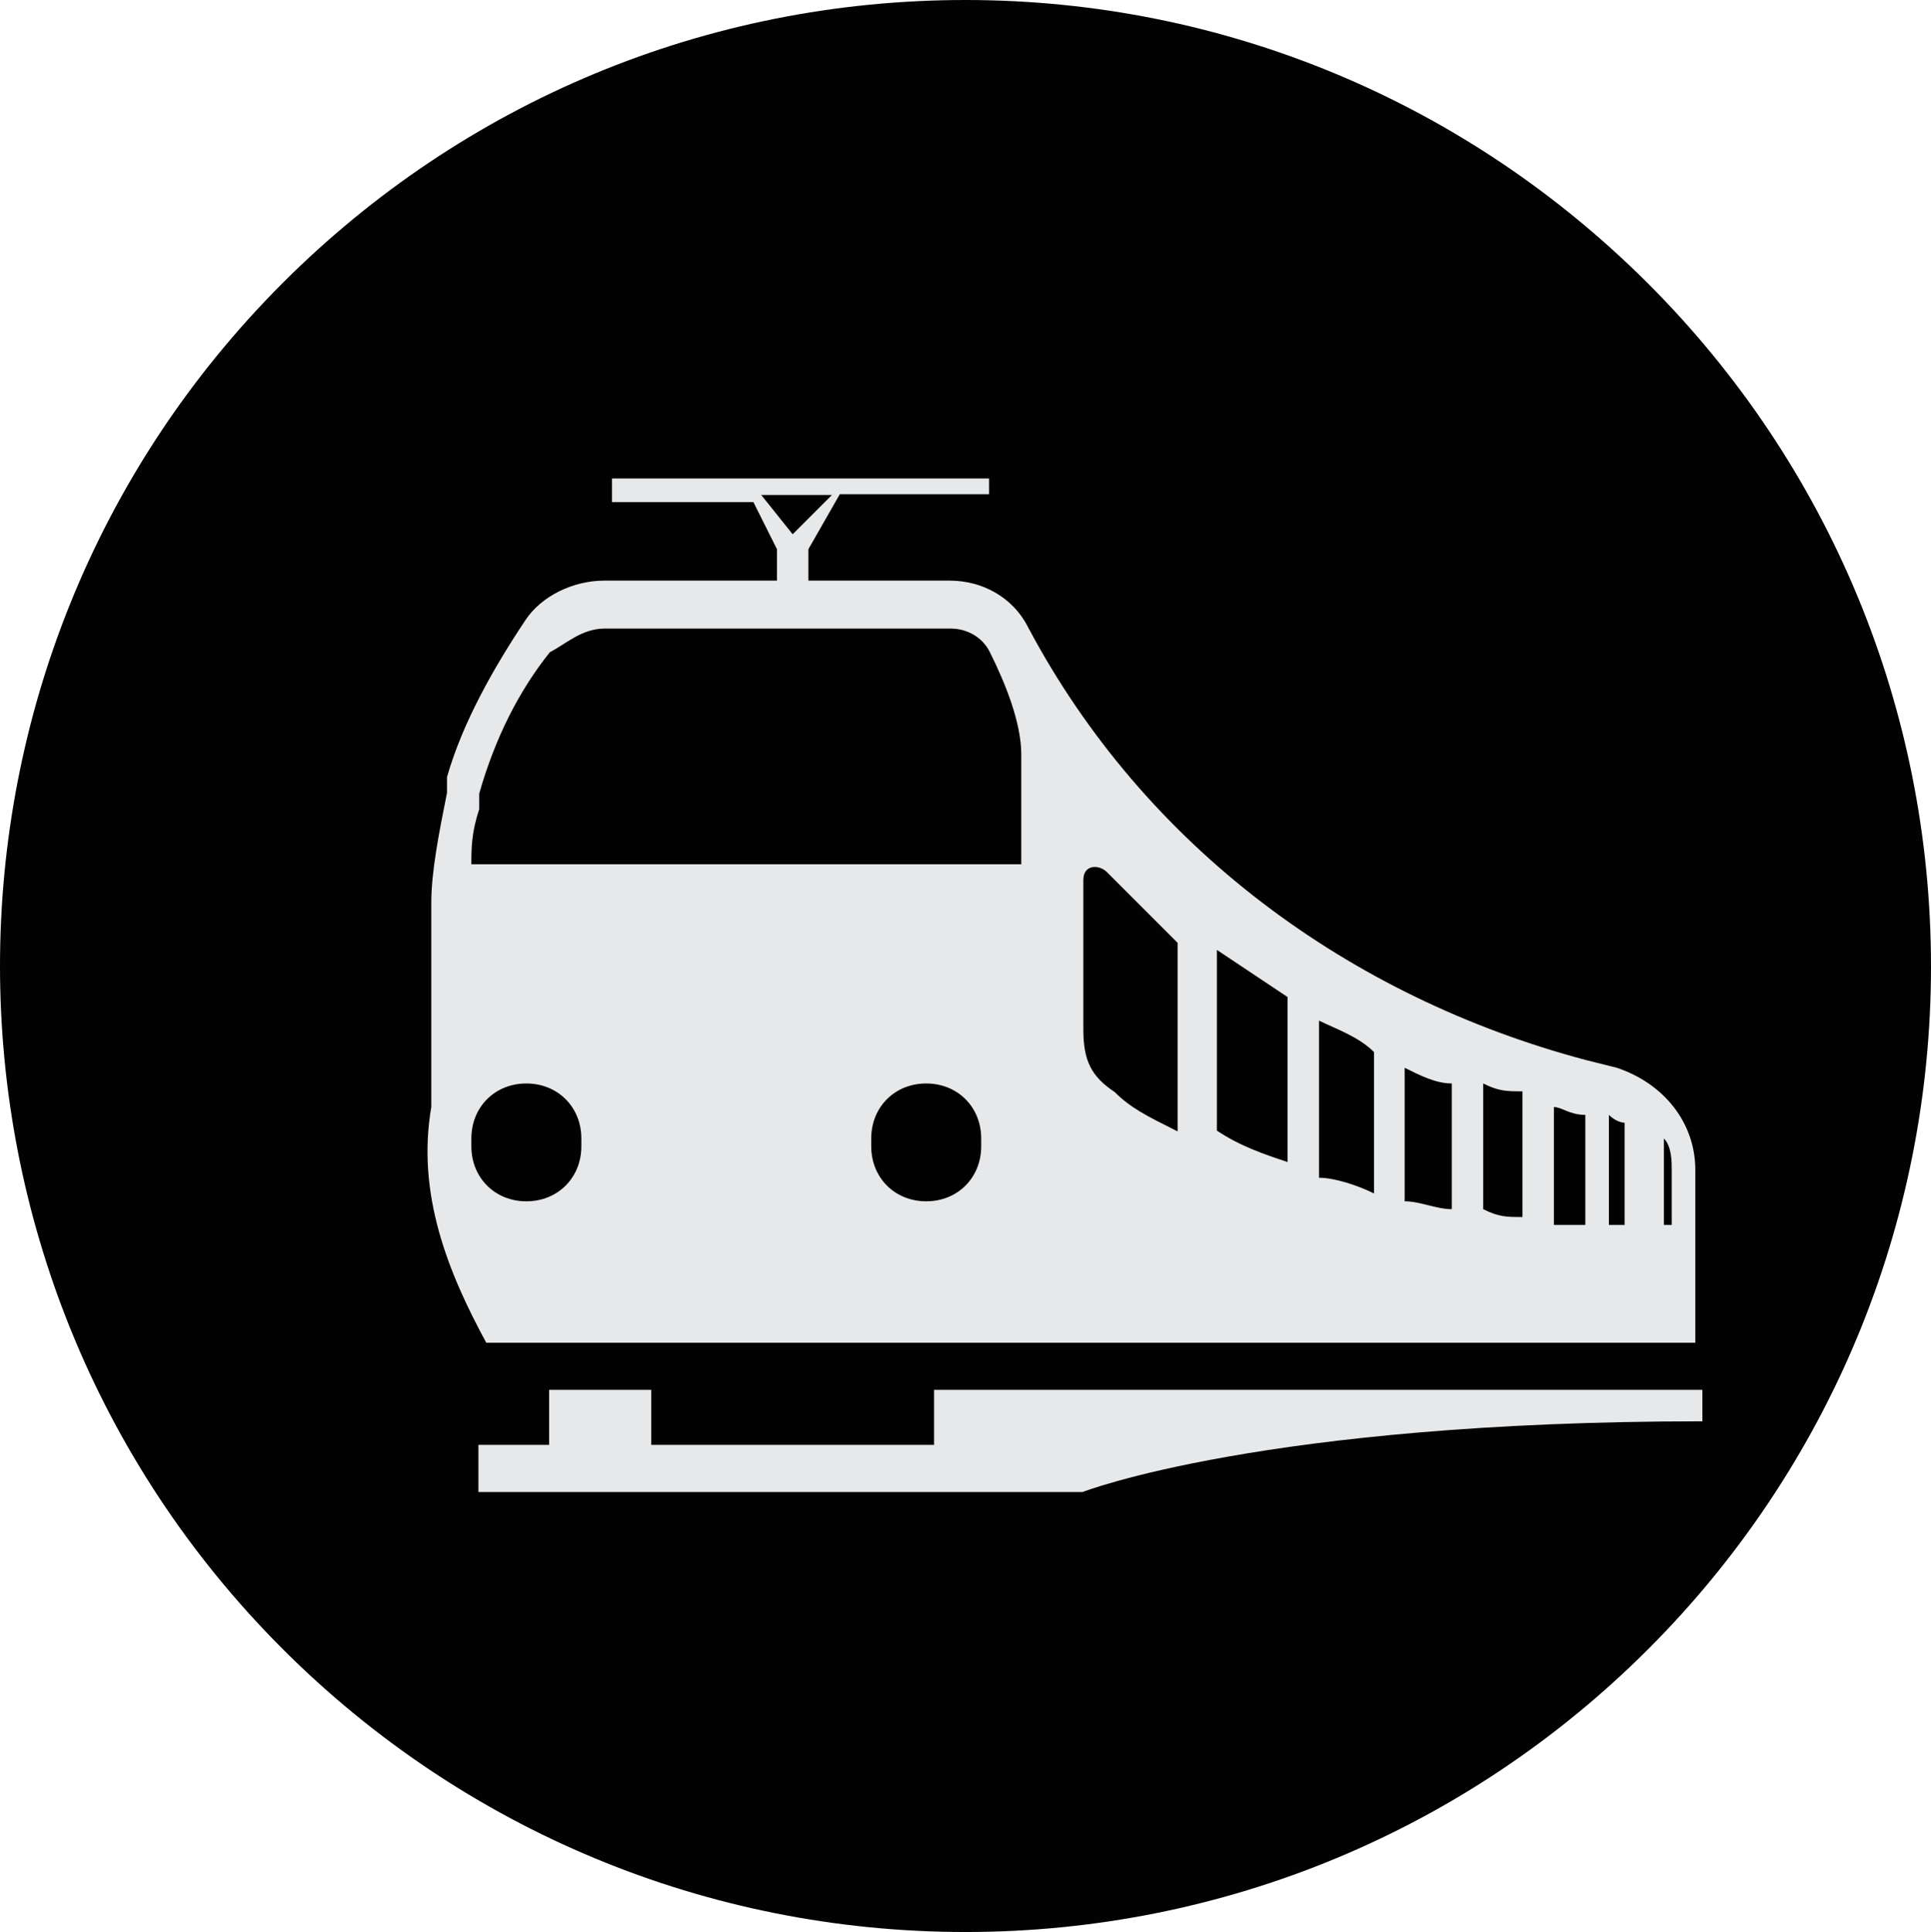 <?xml version="1.0" encoding="UTF-8"?>
<svg xmlns="http://www.w3.org/2000/svg" xmlns:xlink="http://www.w3.org/1999/xlink" version="1.1" id="Ebene_1" x="0px" y="0px" width="245.8px" height="245.9px" viewBox="0 0 245.8 245.9" style="enable-background:new 0 0 245.8 245.9;" xml:space="preserve">
<style type="text/css">
	.st0{fill:#020203;}
	.st1{fill:#E7E8E9;}
</style>
<g>
	<path class="st0" d="M122.9,0C89.9,0,59,13,36,36c-48,48-48,125.9,0,173.9c23,23,54,36,86.9,36s63.9-13,86.9-36   c23-23,36-54,36-86.9s-13-63.9-36-86.9S155.9,0,122.9,0z"></path>
	<g>
		<path class="st1" d="M61.9,170.9h153.9v-22c0-6-4-11-10-13l-4-1c-30-8-56-27-70.9-55c-2-4-6-6-10-6h-18v-4l4-7h19v-2h-31l0,0l0,0    h-17v3h18l3,6v4h-22c-4,0-8,2-10,5c-4,6-8,13-10,20v2c-1,5-2,10-2,14v26C53,151.9,57,161.9,61.9,170.9L61.9,170.9z M193.8,154.9    c-2,0-3,0-5-1v-16c2,1,3,1,5,1V154.9z M197.8,140.9c1,0,2,1,4,1v14c-1,0-3,0-4,0V140.9z M184.8,153.9c-2,0-4-1-6-1v-17    c2,1,4,2,6,2V153.9z M174.9,151.9c-2-1-5-2-7-2v-20c2,1,5,2,7,4V151.9z M163.9,147.9c-3-1-6-2-9-4v-23c3,2,6,4,9,6V147.9z     M212.8,148.9v7h-1v-11C212.8,145.9,212.8,147.9,212.8,148.9z M206.8,142.9C207.8,142.9,207.8,142.9,206.8,142.9v13c-1,0-2,0-2,0    v-14C205.8,142.9,206.8,142.9,206.8,142.9z M137.9,112c0-2,2-2,3-1c2,2,5,5,9,9v24c-4-2-6-3-8-5c-3-2-4-4-4-8V112z M96.9,63h9    l-5,5L96.9,63z M124.9,145.9c0,4-3,7-7,7s-7-3-7-7v-1c0-4,3-7,7-7s7,3,7,7V145.9z M61,103v-2c2-7,5-13,9-18c2-1,4-3,7-3h44    c2,0,4,1,5,3l0,0c2,4,4,9,4,13c0,7,0,14,0,14H60C60,108,60,106,61,103z M60,145.9v-1c0-4,3-7,7-7c4,0,7,3,7,7v1c0,4-3,7-7,7    S60,149.9,60,145.9z"></path>
		<path class="st1" d="M118.9,176.9v7h-36v-7h-13v7h-9v6h76.9c0,0,23-9,78.9-9v-4H118.9z"></path>
	</g>
</g>
</svg>
